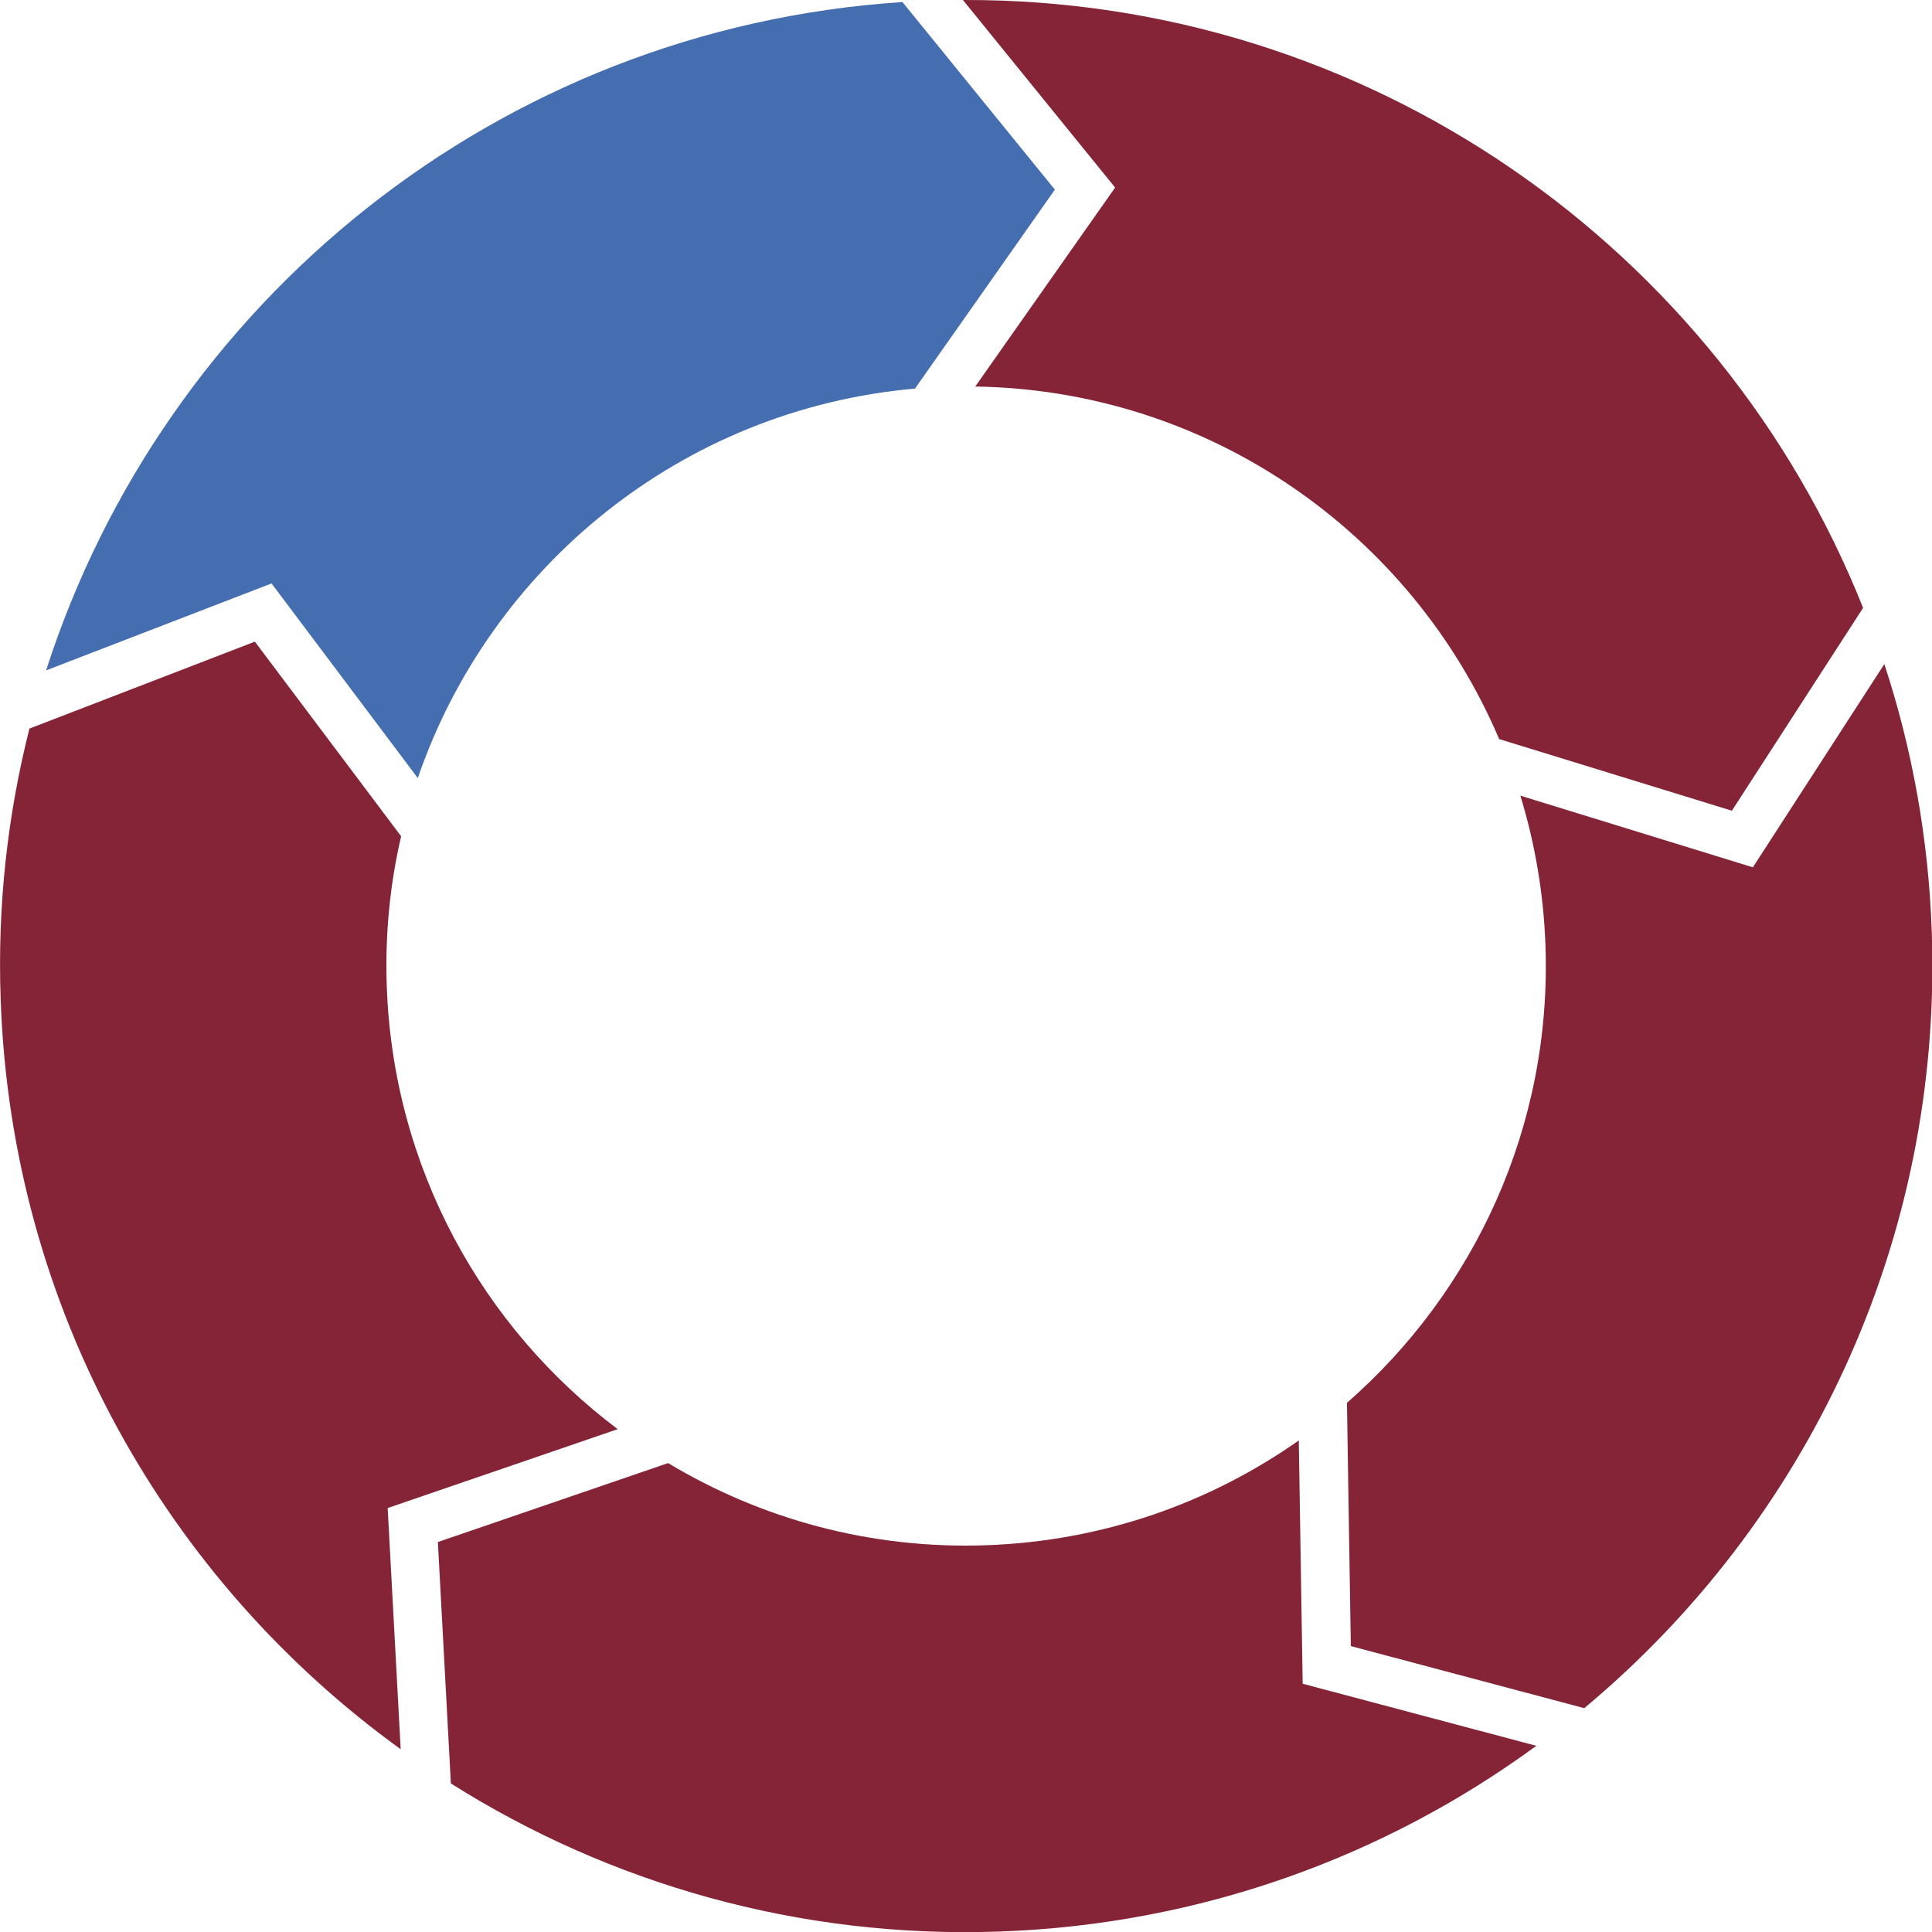 <?xml version="1.0" encoding="UTF-8"?>
<svg id="Calque_2" data-name="Calque 2" xmlns="http://www.w3.org/2000/svg" viewBox="0 0 84.67 84.67">
  <defs>
    <style>
      .cls-1 {
        fill: #456eb1;
      }

      .cls-2 {
        fill: #852436;
      }
    </style>
  </defs>
  <g id="Calque_1-2" data-name="Calque 1">
    <g>
      <path class="cls-1" d="M18.31,34.1c3.18-9.26,11.57-16.17,21.79-17.07l6.13-8.72L39.55.09C21.81,1.25,7.2,13.26,2.02,29.38l9.88-3.81,6.41,8.53Z"/>
      <path class="cls-2" d="M56.93,63.12c-3.89,2.74-8.59,4.42-13.71,4.6-5.09.18-9.88-1.16-13.94-3.6l-10.09,3.46.57,10.58c6.94,4.38,15.23,6.8,24.05,6.49,8.81-.31,16.9-3.29,23.52-8.14l-10.24-2.72-.17-10.66Z"/>
      <path class="cls-2" d="M42.75,16.94c10.26.16,19.12,6.44,22.95,15.45l10.2,3.14,5.75-8.89C75.38,10.9,59.98-.07,42.2,0l6.67,8.22-6.13,8.72Z"/>
      <path class="cls-2" d="M82.57,29.12l-5.75,8.89-10.19-3.14c.64,2.09,1.02,4.29,1.1,6.57.28,7.96-3.14,15.18-8.7,20.04l.17,10.66,10.23,2.72c9.7-8.09,15.7-20.41,15.23-34.02-.14-4.09-.86-8.03-2.08-11.74"/>
      <path class="cls-2" d="M27.08,62.64c-5.92-4.45-9.85-11.44-10.13-19.42-.08-2.26.14-4.47.63-6.57l-6.41-8.53-9.88,3.81C.33,35.72-.12,39.71.03,43.81c.47,13.59,7.3,25.46,17.53,32.85l-.57-10.57,10.09-3.46Z"/>
    </g>
  </g>
</svg>